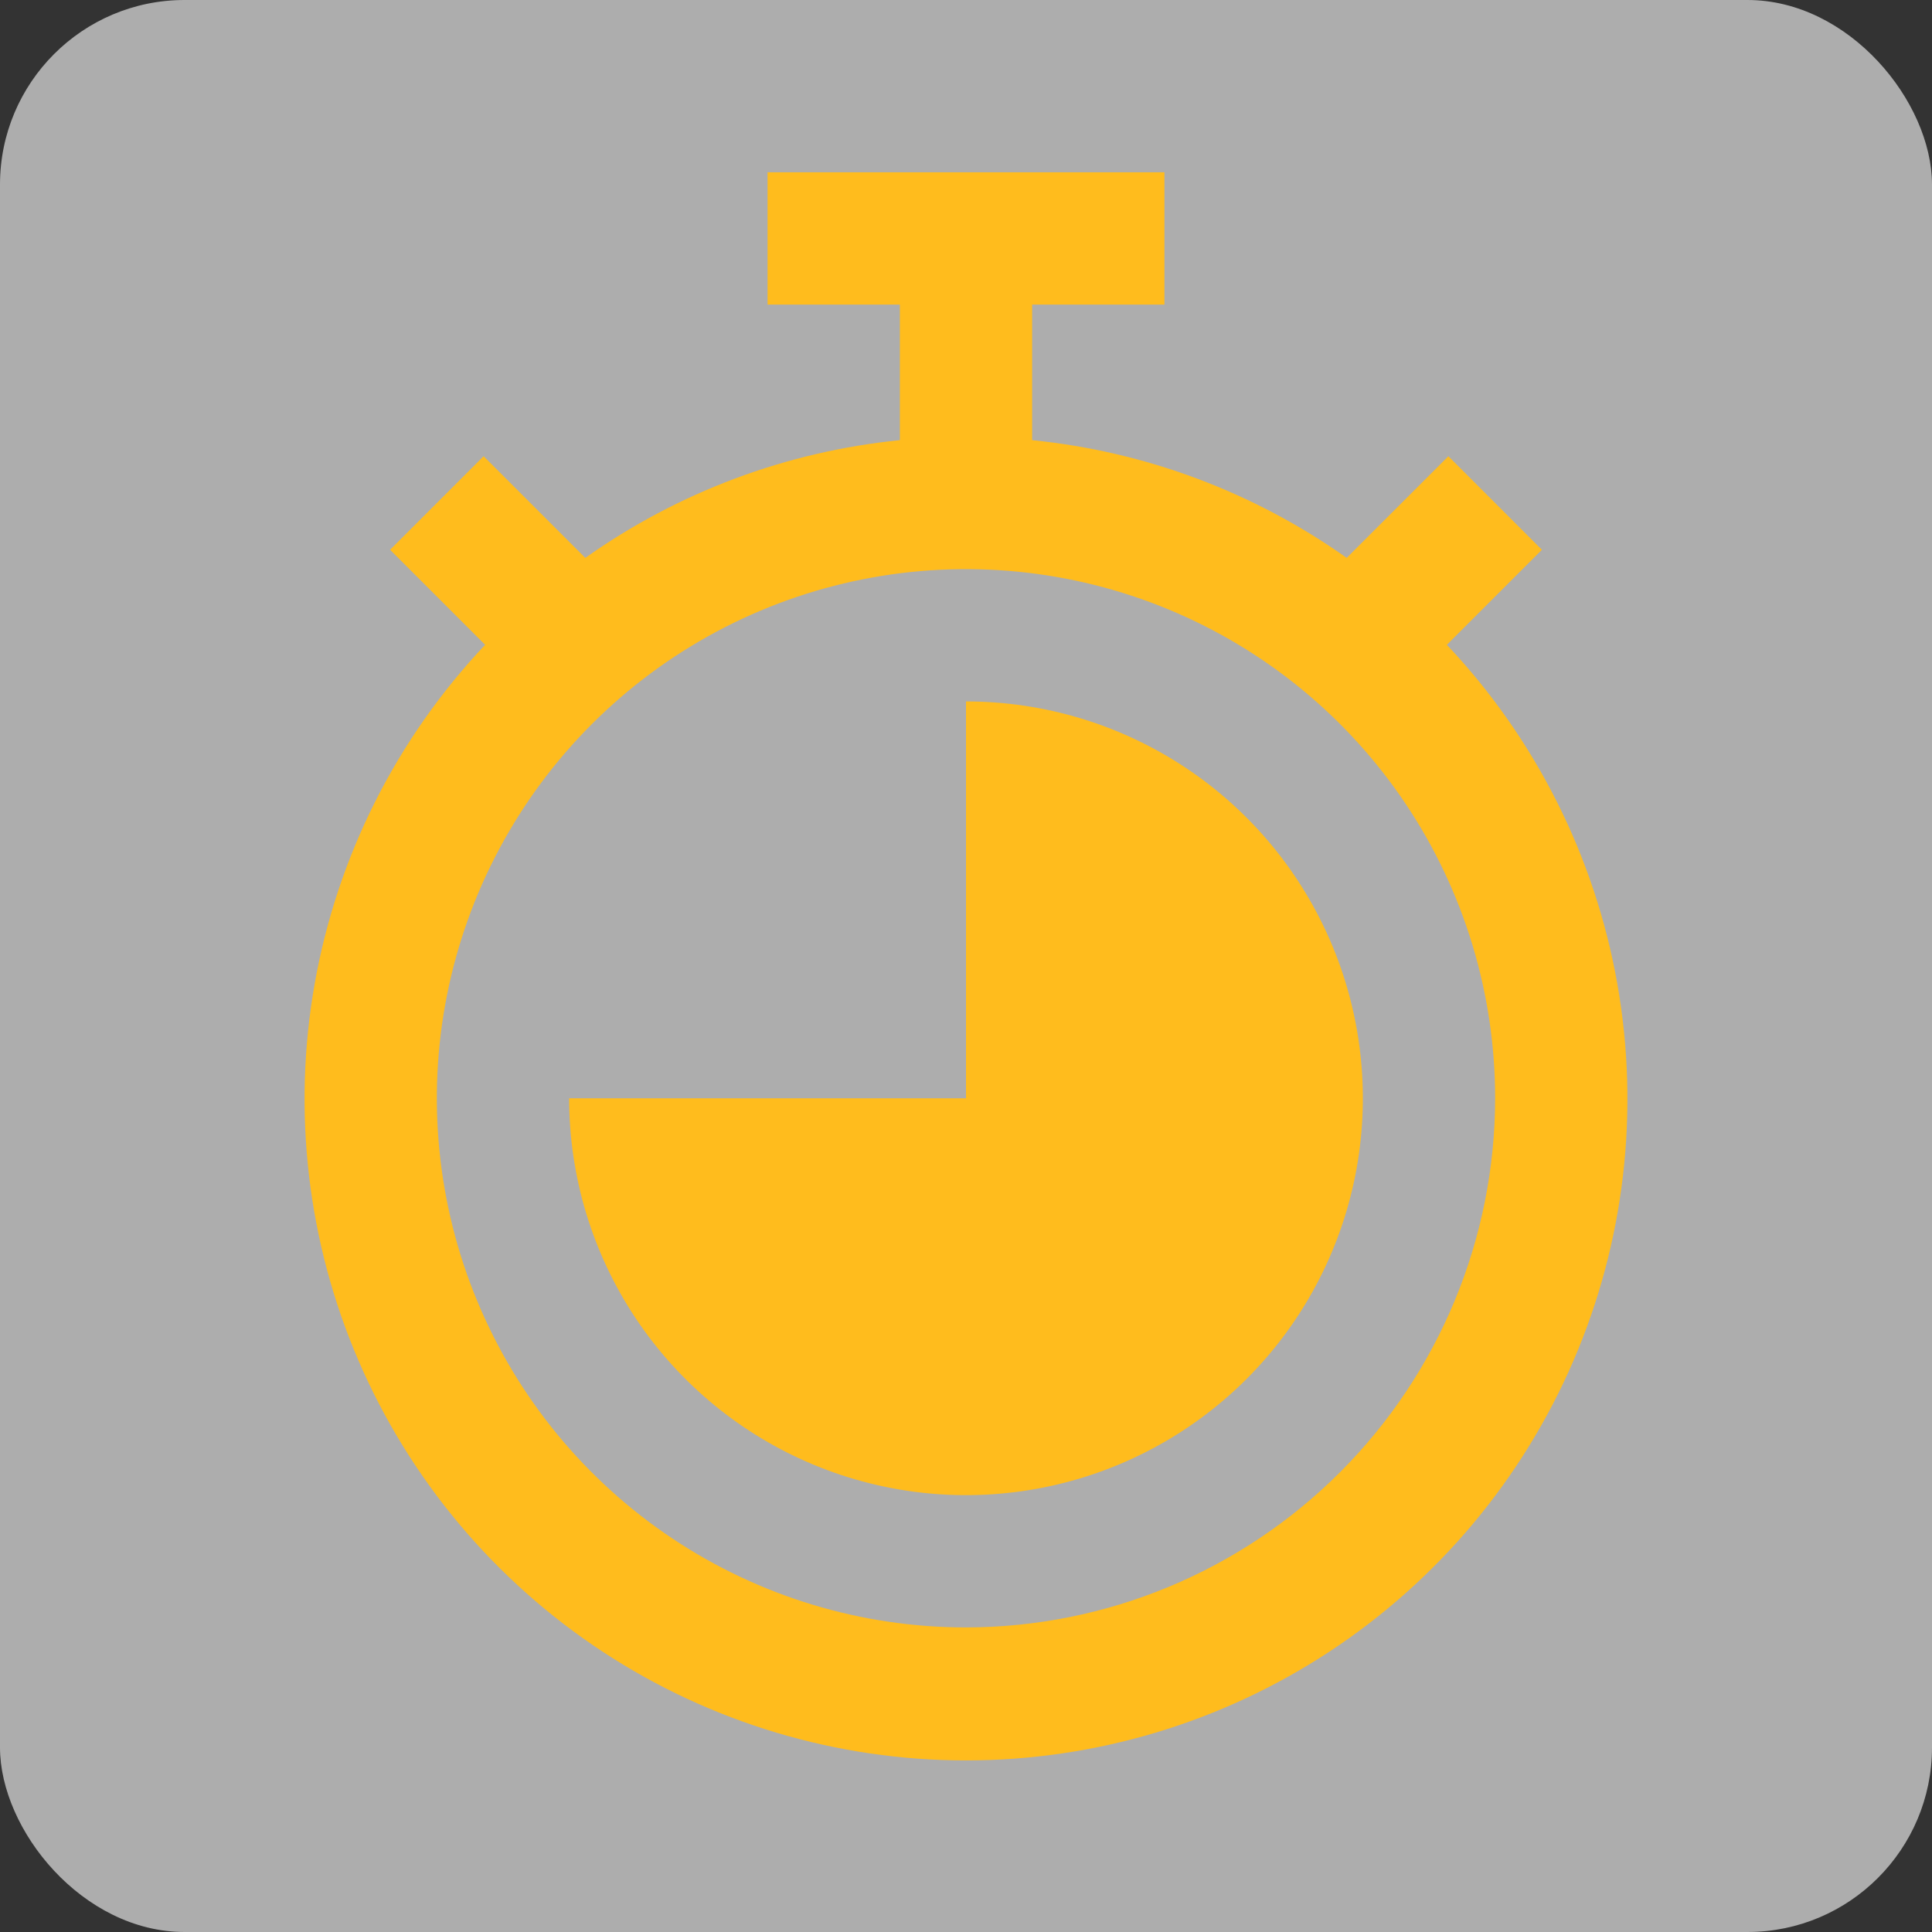<?xml version="1.0" encoding="UTF-8"?> <svg xmlns="http://www.w3.org/2000/svg" width="157" height="157" viewBox="0 0 157 157" fill="none"><rect x="0" y="0" width="157" height="157" fill="#333333" stroke="none"/><rect width="157" height="157" rx="15" fill="white" fill-opacity="0.6"></rect><g clip-path="url(#clip0_24_524)"><path d="M117.576 52.4L125.3 44.676L117.7 37.074L109.437 45.336C101.889 39.987 93.081 36.69 83.875 35.769V24.75H94.625V14H62.375V24.75H73.125V35.769C63.919 36.69 55.111 39.987 47.563 45.336L39.3 37.074L31.7 44.676L39.424 52.4C32.214 60.034 27.398 69.612 25.57 79.952C23.743 90.292 24.984 100.94 29.14 110.583C33.296 120.225 40.186 128.439 48.958 134.211C57.73 139.982 68 143.057 78.5 143.057C89 143.057 99.27 139.982 108.042 134.211C116.814 128.439 123.704 120.225 127.86 110.583C132.016 100.94 133.257 90.292 131.43 79.952C129.602 69.612 124.786 60.034 117.576 52.4ZM78.5 132.25C69.995 132.25 61.682 129.728 54.611 125.003C47.539 120.278 42.028 113.563 38.773 105.705C35.519 97.848 34.667 89.202 36.326 80.861C37.985 72.52 42.081 64.858 48.094 58.844C54.108 52.831 61.77 48.735 70.111 47.076C78.452 45.417 87.098 46.269 94.955 49.523C102.813 52.778 109.528 58.289 114.253 65.361C118.978 72.432 121.5 80.745 121.5 89.25C121.487 100.65 116.953 111.58 108.891 119.641C100.83 127.703 89.9 132.237 78.5 132.25Z" fill="#FFBC1D"></path><path d="M78.5 57V89.25H46.25C46.25 95.628 48.142 101.864 51.685 107.167C55.229 112.471 60.266 116.604 66.159 119.045C72.051 121.486 78.536 122.125 84.792 120.88C91.048 119.636 96.794 116.564 101.304 112.054C105.814 107.544 108.886 101.798 110.13 95.542C111.375 89.286 110.736 82.801 108.295 76.909C105.854 71.016 101.721 65.979 96.417 62.435C91.114 58.891 84.879 57 78.5 57Z" fill="#FFBC1D"></path></g><defs><clipPath id="clip0_24_524"><rect width="129" height="129" fill="white" transform="translate(14 14)"></rect></clipPath></defs></svg> 